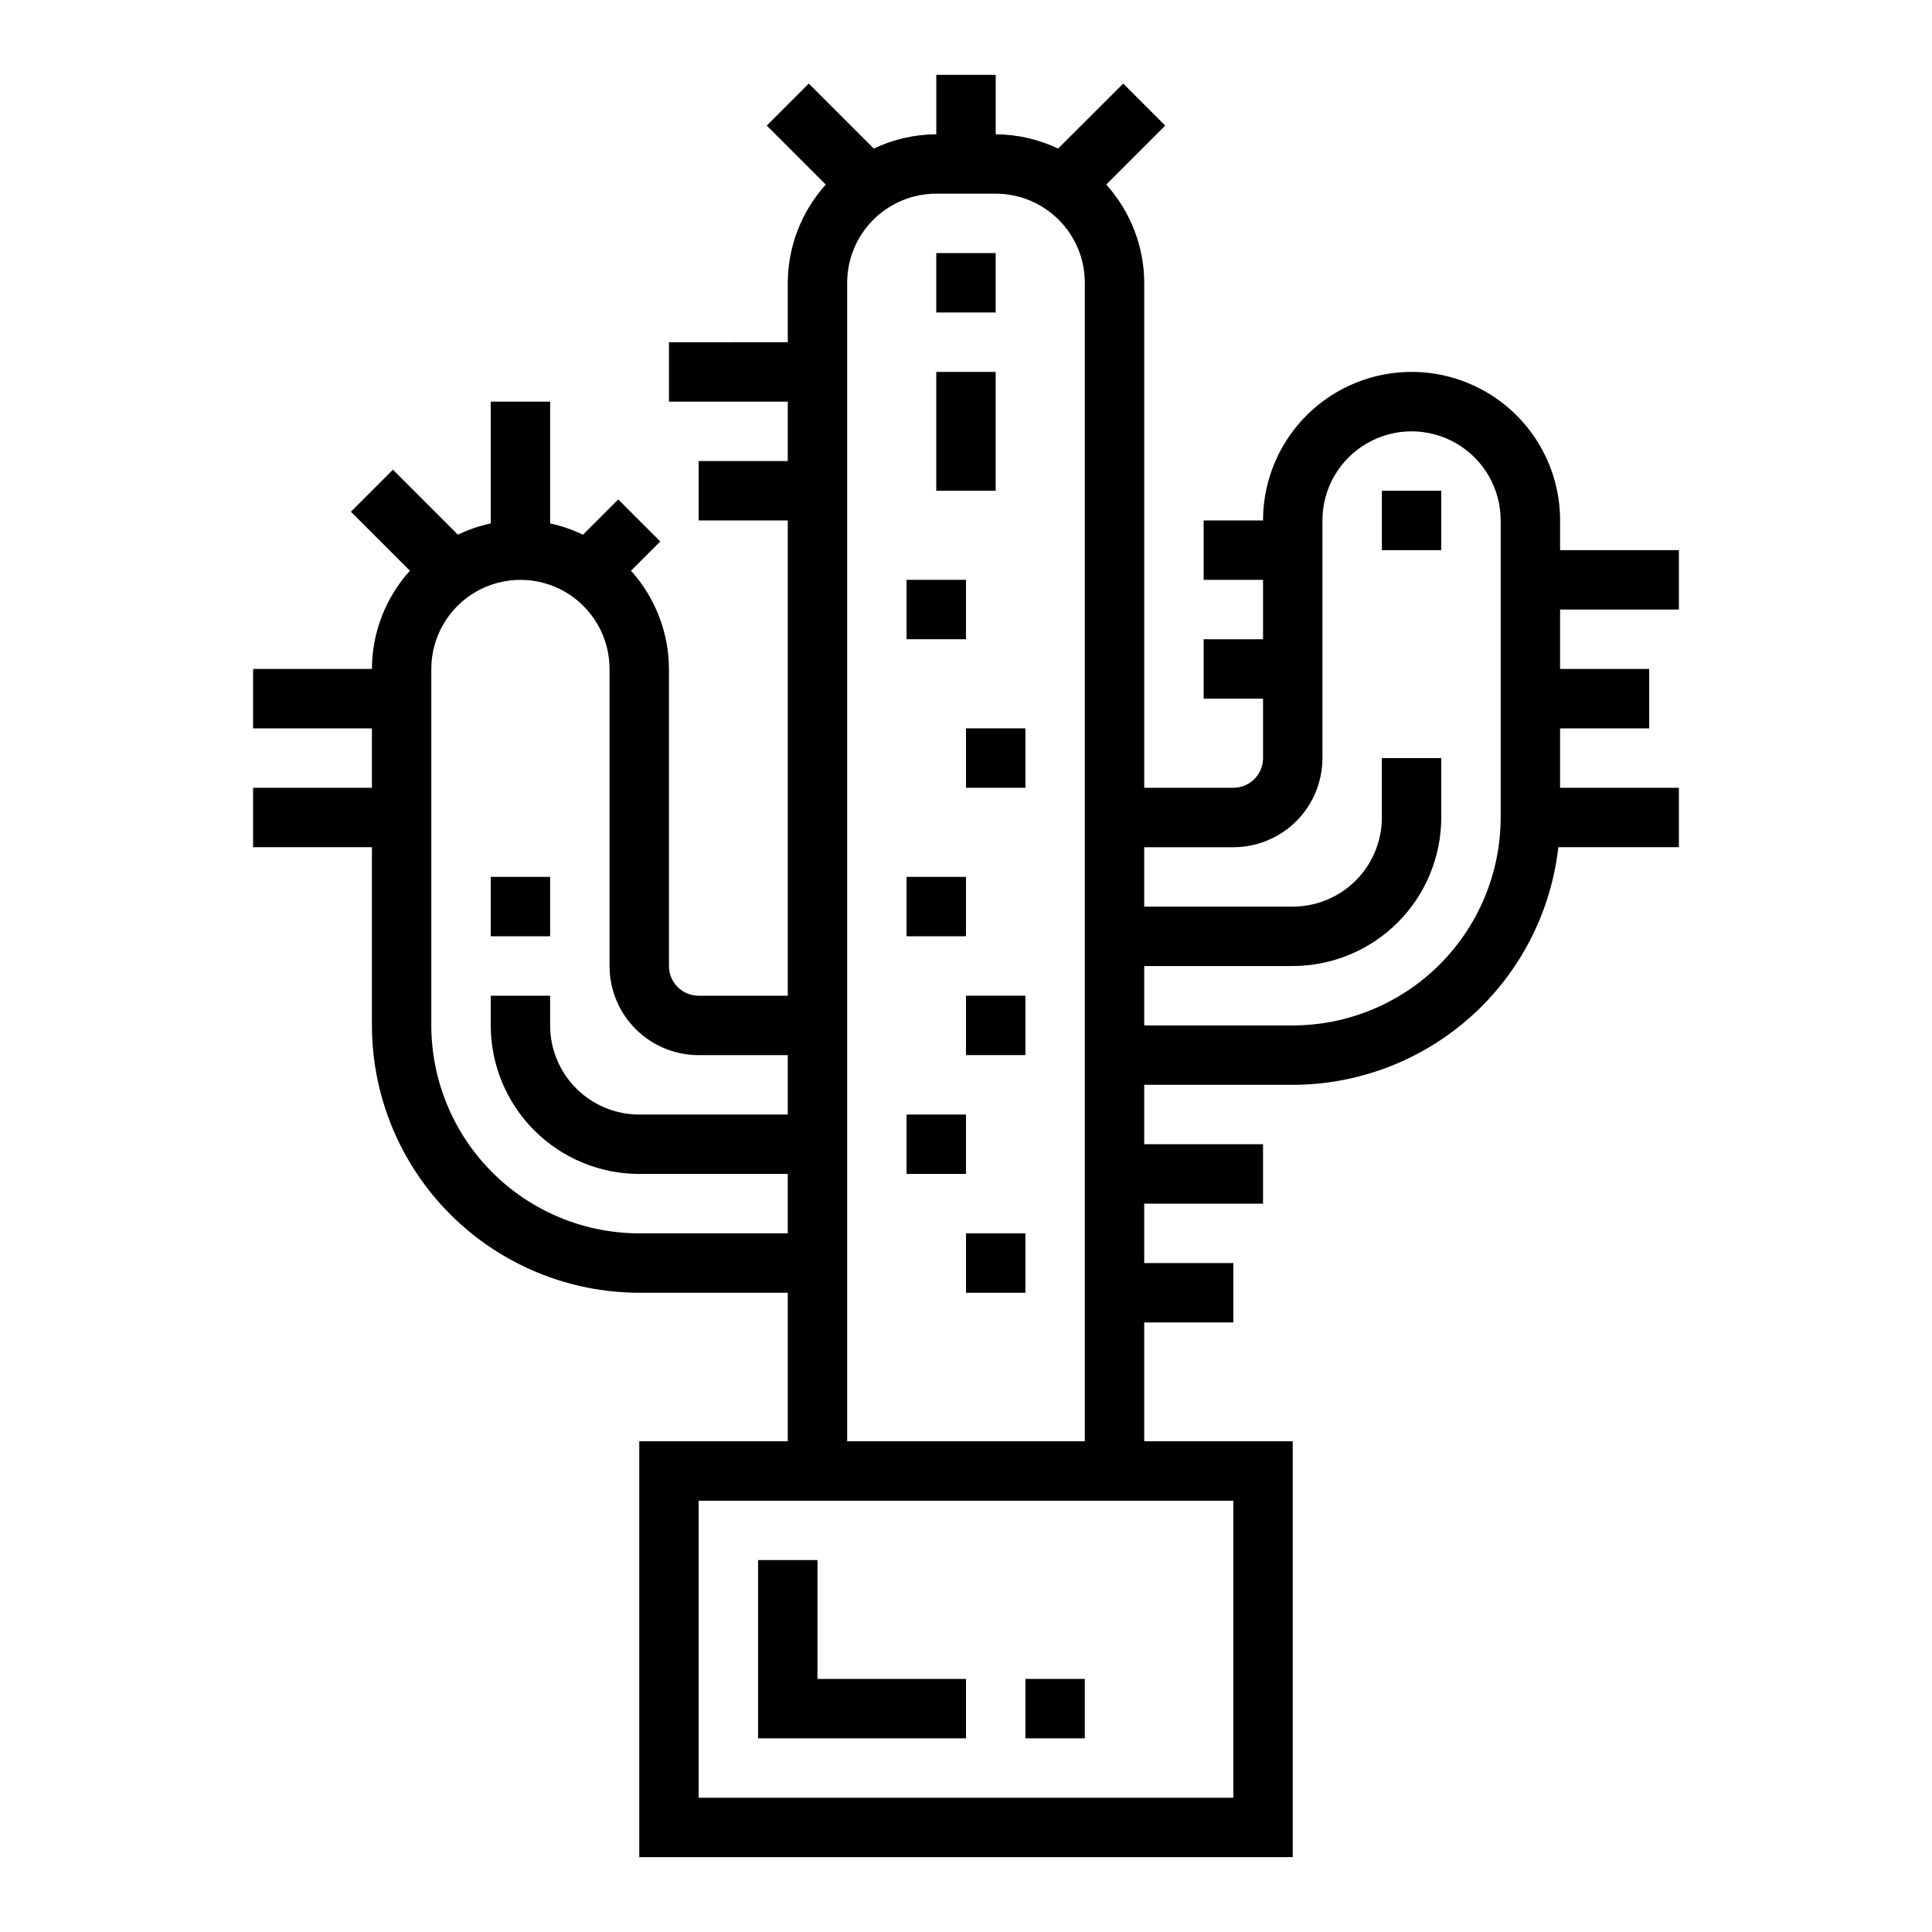 <?xml version="1.0" encoding="UTF-8"?>
<!-- The Best Svg Icon site in the world: iconSvg.co, Visit us! https://iconsvg.co -->
<svg fill="#000000" width="800px" height="800px" version="1.1" viewBox="144 144 512 512" xmlns="http://www.w3.org/2000/svg">
 <g>
  <path d="m557.44 281.92c0-14.062-7.5-27.055-19.68-34.086-12.176-7.031-27.18-7.031-39.359 0-12.176 7.031-19.68 20.023-19.68 34.086h-15.742v15.742h15.742v15.742l-15.742 0.004v15.742h15.742v15.746c0 2.086-0.828 4.09-2.305 5.566-1.477 1.477-3.481 2.305-5.566 2.305h-23.617v-133.82c-0.035-9.621-3.621-18.891-10.066-26.031l15.633-15.633-11.133-11.133-17.262 17.223c-5.164-2.461-10.809-3.754-16.531-3.785v-15.746h-15.746v15.746c-5.734 0.023-11.391 1.316-16.57 3.785l-17.223-17.223-11.133 11.129 15.637 15.637c-6.449 7.141-10.035 16.41-10.07 26.031v15.742l-31.488 0.004v15.742h31.488v15.742l-23.617 0.004v15.742h23.617v125.95h-23.617c-4.348 0-7.871-3.523-7.871-7.871v-78.723c-0.035-9.621-3.617-18.891-10.066-26.031l7.762-7.762-11.133-11.133-9.352 9.352c-2.769-1.34-5.691-2.348-8.699-2.996v-32.277h-15.742v32.277c-3.008 0.648-5.93 1.652-8.699 2.988l-17.223-17.223-11.133 11.133 15.633 15.633c-6.449 7.141-10.035 16.414-10.066 26.039h-31.488v15.742h31.488v15.742l-31.488 0.004v15.742h31.488v47.234c0.02 18.785 7.492 36.793 20.773 50.074s31.289 20.754 50.074 20.773h39.359v39.359h-39.359v110.21h173.18v-110.21h-39.359v-31.488h23.617v-15.742h-23.617v-15.742h31.488v-15.746h-31.488v-15.742h39.359c17.418-0.023 34.219-6.457 47.199-18.07 12.98-11.613 21.234-27.598 23.184-44.906h31.953v-15.746h-31.488v-15.742h23.617v-15.746h-23.617v-15.742h31.488v-15.746h-31.488zm-188.93-62.977c0-6.262 2.488-12.27 6.914-16.699 4.43-4.43 10.438-6.918 16.699-6.918h15.746c6.262 0 12.27 2.488 16.699 6.918 4.43 4.43 6.918 10.438 6.918 16.699v307.01h-62.977zm-55.105 251.91c-14.609-0.02-28.613-5.832-38.945-16.16-10.328-10.332-16.141-24.336-16.16-38.945v-94.465c0-8.438 4.504-16.234 11.809-20.453 7.309-4.215 16.309-4.215 23.617 0 7.305 4.219 11.809 12.016 11.809 20.453v78.723c0 6.262 2.488 12.27 6.918 16.699 4.426 4.426 10.434 6.914 16.695 6.914h23.617v15.742l-39.359 0.004c-6.262 0-12.27-2.488-16.699-6.918-4.43-4.43-6.918-10.434-6.918-16.699v-7.871h-15.742v7.871c0.012 10.434 4.164 20.441 11.543 27.82 7.379 7.375 17.383 11.527 27.816 11.539h39.359v15.742zm157.44 70.848v78.719h-141.7v-78.719zm70.848-181.05v-0.004c-0.02 14.609-5.832 28.617-16.16 38.945-10.332 10.332-24.336 16.141-38.945 16.16h-39.359v-15.742h39.359c10.438-0.016 20.441-4.164 27.82-11.543 7.379-7.379 11.527-17.383 11.539-27.82v-15.742h-15.742v15.742c0 6.266-2.488 12.273-6.918 16.699-4.43 4.43-10.434 6.918-16.699 6.918h-39.359v-15.742h23.617c6.262 0 12.27-2.488 16.699-6.918s6.914-10.438 6.914-16.699v-62.977c0-8.438 4.504-16.234 11.809-20.453 7.309-4.219 16.309-4.219 23.617 0 7.309 4.219 11.809 12.016 11.809 20.453z"/>
  <path d="m274.05 376.38h15.742v15.742h-15.742z"/>
  <path d="m510.21 274.05h15.742v15.742h-15.742z"/>
  <path d="m392.12 211.07h15.742v15.742h-15.742z"/>
  <path d="m392.12 242.56h15.742v31.488h-15.742z"/>
  <path d="m384.25 297.66h15.742v15.742h-15.742z"/>
  <path d="m400 337.02h15.742v15.742h-15.742z"/>
  <path d="m384.25 376.38h15.742v15.742h-15.742z"/>
  <path d="m400 407.87h15.742v15.742h-15.742z"/>
  <path d="m384.25 439.36h15.742v15.742h-15.742z"/>
  <path d="m400 470.85h15.742v15.742h-15.742z"/>
  <path d="m360.64 557.44h-15.742v47.234h55.105v-15.746h-39.363z"/>
  <path d="m415.74 588.93h15.742v15.742h-15.742z"/>
 </g>
</svg>